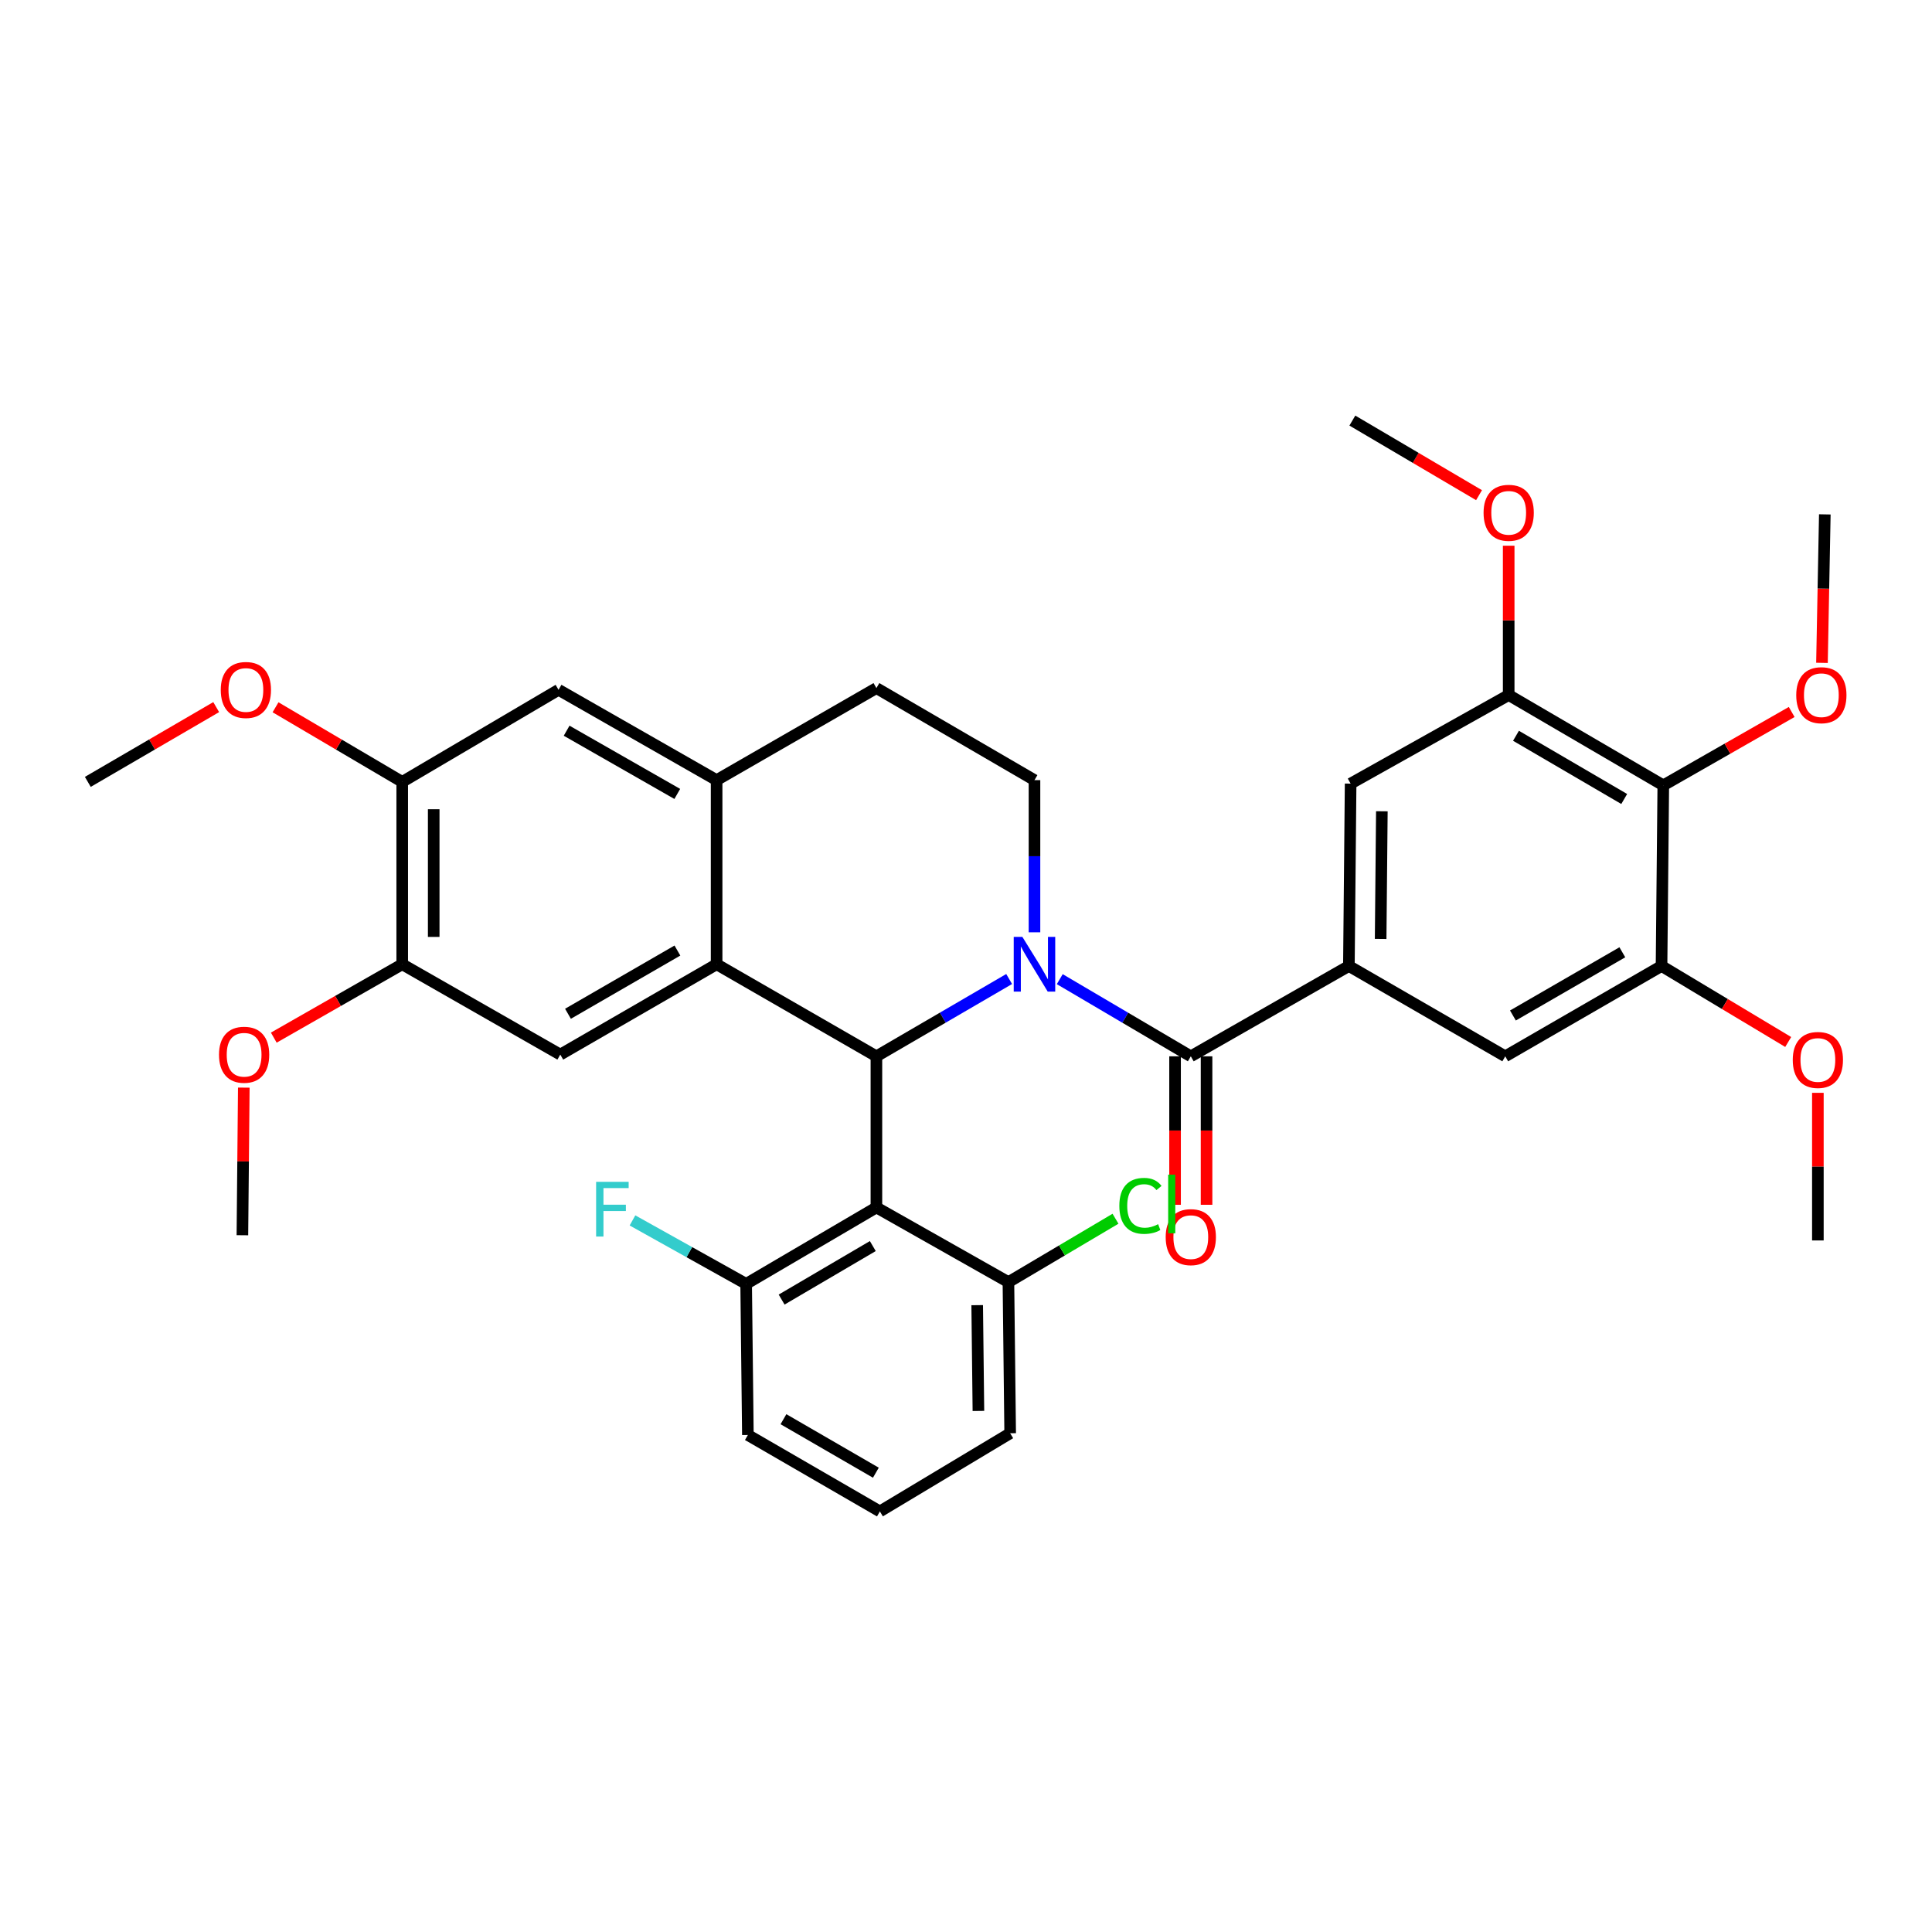 <?xml version='1.0' encoding='iso-8859-1'?>
<svg version='1.1' baseProfile='full'
              xmlns='http://www.w3.org/2000/svg'
                      xmlns:rdkit='http://www.rdkit.org/xml'
                      xmlns:xlink='http://www.w3.org/1999/xlink'
                  xml:space='preserve'
width='1000px' height='1000px' viewBox='0 0 1000 1000'>
<!-- END OF HEADER -->
<rect style='opacity:1.0;fill:#FFFFFF;stroke:none' width='1000' height='1000' x='0' y='0'> </rect>
<path class='bond-0' d='M 208.186,404.701 L 208.186,499.103' style='fill:none;fill-rule:evenodd;stroke:#000000;stroke-width:6px;stroke-linecap:butt;stroke-linejoin:miter;stroke-opacity:1' />
<path class='bond-0' d='M 224.487,418.862 L 224.487,484.943' style='fill:none;fill-rule:evenodd;stroke:#000000;stroke-width:6px;stroke-linecap:butt;stroke-linejoin:miter;stroke-opacity:1' />
<path class='bond-1' d='M 208.186,404.701 L 289.104,357.047' style='fill:none;fill-rule:evenodd;stroke:#000000;stroke-width:6px;stroke-linecap:butt;stroke-linejoin:miter;stroke-opacity:1' />
<path class='bond-2' d='M 208.186,404.701 L 175.401,385.393' style='fill:none;fill-rule:evenodd;stroke:#000000;stroke-width:6px;stroke-linecap:butt;stroke-linejoin:miter;stroke-opacity:1' />
<path class='bond-2' d='M 175.401,385.393 L 142.616,366.086' style='fill:none;fill-rule:evenodd;stroke:#FF0000;stroke-width:6px;stroke-linecap:butt;stroke-linejoin:miter;stroke-opacity:1' />
<path class='bond-3' d='M 208.186,499.103 L 290,545.852' style='fill:none;fill-rule:evenodd;stroke:#000000;stroke-width:6px;stroke-linecap:butt;stroke-linejoin:miter;stroke-opacity:1' />
<path class='bond-4' d='M 208.186,499.103 L 174.948,518.091' style='fill:none;fill-rule:evenodd;stroke:#000000;stroke-width:6px;stroke-linecap:butt;stroke-linejoin:miter;stroke-opacity:1' />
<path class='bond-4' d='M 174.948,518.091 L 141.71,537.079' style='fill:none;fill-rule:evenodd;stroke:#FF0000;stroke-width:6px;stroke-linecap:butt;stroke-linejoin:miter;stroke-opacity:1' />
<path class='bond-5' d='M 290,545.852 L 370.918,499.103' style='fill:none;fill-rule:evenodd;stroke:#000000;stroke-width:6px;stroke-linecap:butt;stroke-linejoin:miter;stroke-opacity:1' />
<path class='bond-5' d='M 293.983,524.725 L 350.626,492.001' style='fill:none;fill-rule:evenodd;stroke:#000000;stroke-width:6px;stroke-linecap:butt;stroke-linejoin:miter;stroke-opacity:1' />
<path class='bond-6' d='M 289.104,357.047 L 370.918,403.796' style='fill:none;fill-rule:evenodd;stroke:#000000;stroke-width:6px;stroke-linecap:butt;stroke-linejoin:miter;stroke-opacity:1' />
<path class='bond-6' d='M 293.288,378.213 L 350.558,410.937' style='fill:none;fill-rule:evenodd;stroke:#000000;stroke-width:6px;stroke-linecap:butt;stroke-linejoin:miter;stroke-opacity:1' />
<path class='bond-7' d='M 370.918,403.796 L 370.918,499.103' style='fill:none;fill-rule:evenodd;stroke:#000000;stroke-width:6px;stroke-linecap:butt;stroke-linejoin:miter;stroke-opacity:1' />
<path class='bond-8' d='M 370.918,403.796 L 453.628,356.151' style='fill:none;fill-rule:evenodd;stroke:#000000;stroke-width:6px;stroke-linecap:butt;stroke-linejoin:miter;stroke-opacity:1' />
<path class='bond-9' d='M 370.918,499.103 L 453.628,546.748' style='fill:none;fill-rule:evenodd;stroke:#000000;stroke-width:6px;stroke-linecap:butt;stroke-linejoin:miter;stroke-opacity:1' />
<path class='bond-10' d='M 522.336,506.736 L 487.982,526.742' style='fill:none;fill-rule:evenodd;stroke:#0000FF;stroke-width:6px;stroke-linecap:butt;stroke-linejoin:miter;stroke-opacity:1' />
<path class='bond-10' d='M 487.982,526.742 L 453.628,546.748' style='fill:none;fill-rule:evenodd;stroke:#000000;stroke-width:6px;stroke-linecap:butt;stroke-linejoin:miter;stroke-opacity:1' />
<path class='bond-11' d='M 535.443,482.561 L 535.443,443.178' style='fill:none;fill-rule:evenodd;stroke:#0000FF;stroke-width:6px;stroke-linecap:butt;stroke-linejoin:miter;stroke-opacity:1' />
<path class='bond-11' d='M 535.443,443.178 L 535.443,403.796' style='fill:none;fill-rule:evenodd;stroke:#000000;stroke-width:6px;stroke-linecap:butt;stroke-linejoin:miter;stroke-opacity:1' />
<path class='bond-12' d='M 548.53,506.809 L 582.445,526.779' style='fill:none;fill-rule:evenodd;stroke:#0000FF;stroke-width:6px;stroke-linecap:butt;stroke-linejoin:miter;stroke-opacity:1' />
<path class='bond-12' d='M 582.445,526.779 L 616.36,546.748' style='fill:none;fill-rule:evenodd;stroke:#000000;stroke-width:6px;stroke-linecap:butt;stroke-linejoin:miter;stroke-opacity:1' />
<path class='bond-13' d='M 535.443,403.796 L 453.628,356.151' style='fill:none;fill-rule:evenodd;stroke:#000000;stroke-width:6px;stroke-linecap:butt;stroke-linejoin:miter;stroke-opacity:1' />
<path class='bond-14' d='M 111.902,365.998 L 78.678,385.35' style='fill:none;fill-rule:evenodd;stroke:#FF0000;stroke-width:6px;stroke-linecap:butt;stroke-linejoin:miter;stroke-opacity:1' />
<path class='bond-14' d='M 78.678,385.35 L 45.455,404.701' style='fill:none;fill-rule:evenodd;stroke:#000000;stroke-width:6px;stroke-linecap:butt;stroke-linejoin:miter;stroke-opacity:1' />
<path class='bond-15' d='M 126.192,562.95 L 125.829,601.153' style='fill:none;fill-rule:evenodd;stroke:#FF0000;stroke-width:6px;stroke-linecap:butt;stroke-linejoin:miter;stroke-opacity:1' />
<path class='bond-15' d='M 125.829,601.153 L 125.466,639.357' style='fill:none;fill-rule:evenodd;stroke:#000000;stroke-width:6px;stroke-linecap:butt;stroke-linejoin:miter;stroke-opacity:1' />
<path class='bond-16' d='M 608.209,546.748 L 608.209,585.172' style='fill:none;fill-rule:evenodd;stroke:#000000;stroke-width:6px;stroke-linecap:butt;stroke-linejoin:miter;stroke-opacity:1' />
<path class='bond-16' d='M 608.209,585.172 L 608.209,623.596' style='fill:none;fill-rule:evenodd;stroke:#FF0000;stroke-width:6px;stroke-linecap:butt;stroke-linejoin:miter;stroke-opacity:1' />
<path class='bond-16' d='M 624.511,546.748 L 624.511,585.172' style='fill:none;fill-rule:evenodd;stroke:#000000;stroke-width:6px;stroke-linecap:butt;stroke-linejoin:miter;stroke-opacity:1' />
<path class='bond-16' d='M 624.511,585.172 L 624.511,623.596' style='fill:none;fill-rule:evenodd;stroke:#FF0000;stroke-width:6px;stroke-linecap:butt;stroke-linejoin:miter;stroke-opacity:1' />
<path class='bond-17' d='M 616.36,546.748 L 698.183,500' style='fill:none;fill-rule:evenodd;stroke:#000000;stroke-width:6px;stroke-linecap:butt;stroke-linejoin:miter;stroke-opacity:1' />
<path class='bond-18' d='M 453.628,546.748 L 453.628,624.967' style='fill:none;fill-rule:evenodd;stroke:#000000;stroke-width:6px;stroke-linecap:butt;stroke-linejoin:miter;stroke-opacity:1' />
<path class='bond-19' d='M 860.915,406.494 L 780.894,359.746' style='fill:none;fill-rule:evenodd;stroke:#000000;stroke-width:6px;stroke-linecap:butt;stroke-linejoin:miter;stroke-opacity:1' />
<path class='bond-19' d='M 840.689,413.557 L 784.674,380.834' style='fill:none;fill-rule:evenodd;stroke:#000000;stroke-width:6px;stroke-linecap:butt;stroke-linejoin:miter;stroke-opacity:1' />
<path class='bond-20' d='M 860.915,406.494 L 860.009,500' style='fill:none;fill-rule:evenodd;stroke:#000000;stroke-width:6px;stroke-linecap:butt;stroke-linejoin:miter;stroke-opacity:1' />
<path class='bond-21' d='M 860.915,406.494 L 894.144,387.507' style='fill:none;fill-rule:evenodd;stroke:#000000;stroke-width:6px;stroke-linecap:butt;stroke-linejoin:miter;stroke-opacity:1' />
<path class='bond-21' d='M 894.144,387.507 L 927.373,368.52' style='fill:none;fill-rule:evenodd;stroke:#FF0000;stroke-width:6px;stroke-linecap:butt;stroke-linejoin:miter;stroke-opacity:1' />
<path class='bond-22' d='M 453.628,624.967 L 386.205,664.534' style='fill:none;fill-rule:evenodd;stroke:#000000;stroke-width:6px;stroke-linecap:butt;stroke-linejoin:miter;stroke-opacity:1' />
<path class='bond-22' d='M 451.765,644.961 L 404.569,672.658' style='fill:none;fill-rule:evenodd;stroke:#000000;stroke-width:6px;stroke-linecap:butt;stroke-linejoin:miter;stroke-opacity:1' />
<path class='bond-23' d='M 453.628,624.967 L 521.958,663.628' style='fill:none;fill-rule:evenodd;stroke:#000000;stroke-width:6px;stroke-linecap:butt;stroke-linejoin:miter;stroke-opacity:1' />
<path class='bond-24' d='M 386.205,664.534 L 387.101,742.753' style='fill:none;fill-rule:evenodd;stroke:#000000;stroke-width:6px;stroke-linecap:butt;stroke-linejoin:miter;stroke-opacity:1' />
<path class='bond-25' d='M 386.205,664.534 L 356.788,648.108' style='fill:none;fill-rule:evenodd;stroke:#000000;stroke-width:6px;stroke-linecap:butt;stroke-linejoin:miter;stroke-opacity:1' />
<path class='bond-25' d='M 356.788,648.108 L 327.372,631.681' style='fill:none;fill-rule:evenodd;stroke:#33CCCC;stroke-width:6px;stroke-linecap:butt;stroke-linejoin:miter;stroke-opacity:1' />
<path class='bond-26' d='M 387.101,742.753 L 455.431,782.31' style='fill:none;fill-rule:evenodd;stroke:#000000;stroke-width:6px;stroke-linecap:butt;stroke-linejoin:miter;stroke-opacity:1' />
<path class='bond-26' d='M 405.518,734.579 L 453.349,762.269' style='fill:none;fill-rule:evenodd;stroke:#000000;stroke-width:6px;stroke-linecap:butt;stroke-linejoin:miter;stroke-opacity:1' />
<path class='bond-27' d='M 455.431,782.31 L 522.863,741.847' style='fill:none;fill-rule:evenodd;stroke:#000000;stroke-width:6px;stroke-linecap:butt;stroke-linejoin:miter;stroke-opacity:1' />
<path class='bond-28' d='M 522.863,741.847 L 521.958,663.628' style='fill:none;fill-rule:evenodd;stroke:#000000;stroke-width:6px;stroke-linecap:butt;stroke-linejoin:miter;stroke-opacity:1' />
<path class='bond-28' d='M 506.427,730.303 L 505.794,675.55' style='fill:none;fill-rule:evenodd;stroke:#000000;stroke-width:6px;stroke-linecap:butt;stroke-linejoin:miter;stroke-opacity:1' />
<path class='bond-29' d='M 521.958,663.628 L 549.67,647.221' style='fill:none;fill-rule:evenodd;stroke:#000000;stroke-width:6px;stroke-linecap:butt;stroke-linejoin:miter;stroke-opacity:1' />
<path class='bond-29' d='M 549.67,647.221 L 577.382,630.814' style='fill:none;fill-rule:evenodd;stroke:#00CC00;stroke-width:6px;stroke-linecap:butt;stroke-linejoin:miter;stroke-opacity:1' />
<path class='bond-30' d='M 780.894,359.746 L 699.08,405.598' style='fill:none;fill-rule:evenodd;stroke:#000000;stroke-width:6px;stroke-linecap:butt;stroke-linejoin:miter;stroke-opacity:1' />
<path class='bond-31' d='M 780.894,359.746 L 780.894,321.105' style='fill:none;fill-rule:evenodd;stroke:#000000;stroke-width:6px;stroke-linecap:butt;stroke-linejoin:miter;stroke-opacity:1' />
<path class='bond-31' d='M 780.894,321.105 L 780.894,282.464' style='fill:none;fill-rule:evenodd;stroke:#FF0000;stroke-width:6px;stroke-linecap:butt;stroke-linejoin:miter;stroke-opacity:1' />
<path class='bond-32' d='M 860.009,500 L 779.11,546.748' style='fill:none;fill-rule:evenodd;stroke:#000000;stroke-width:6px;stroke-linecap:butt;stroke-linejoin:miter;stroke-opacity:1' />
<path class='bond-32' d='M 839.718,492.898 L 783.089,525.622' style='fill:none;fill-rule:evenodd;stroke:#000000;stroke-width:6px;stroke-linecap:butt;stroke-linejoin:miter;stroke-opacity:1' />
<path class='bond-33' d='M 860.009,500 L 892.788,519.668' style='fill:none;fill-rule:evenodd;stroke:#000000;stroke-width:6px;stroke-linecap:butt;stroke-linejoin:miter;stroke-opacity:1' />
<path class='bond-33' d='M 892.788,519.668 L 925.568,539.335' style='fill:none;fill-rule:evenodd;stroke:#FF0000;stroke-width:6px;stroke-linecap:butt;stroke-linejoin:miter;stroke-opacity:1' />
<path class='bond-34' d='M 943.048,343.088 L 943.785,304.664' style='fill:none;fill-rule:evenodd;stroke:#FF0000;stroke-width:6px;stroke-linecap:butt;stroke-linejoin:miter;stroke-opacity:1' />
<path class='bond-34' d='M 943.785,304.664 L 944.522,266.24' style='fill:none;fill-rule:evenodd;stroke:#000000;stroke-width:6px;stroke-linecap:butt;stroke-linejoin:miter;stroke-opacity:1' />
<path class='bond-35' d='M 699.08,405.598 L 698.183,500' style='fill:none;fill-rule:evenodd;stroke:#000000;stroke-width:6px;stroke-linecap:butt;stroke-linejoin:miter;stroke-opacity:1' />
<path class='bond-35' d='M 715.246,419.913 L 714.618,485.994' style='fill:none;fill-rule:evenodd;stroke:#000000;stroke-width:6px;stroke-linecap:butt;stroke-linejoin:miter;stroke-opacity:1' />
<path class='bond-36' d='M 765.546,256.305 L 732.761,236.997' style='fill:none;fill-rule:evenodd;stroke:#FF0000;stroke-width:6px;stroke-linecap:butt;stroke-linejoin:miter;stroke-opacity:1' />
<path class='bond-36' d='M 732.761,236.997 L 699.976,217.69' style='fill:none;fill-rule:evenodd;stroke:#000000;stroke-width:6px;stroke-linecap:butt;stroke-linejoin:miter;stroke-opacity:1' />
<path class='bond-37' d='M 779.11,546.748 L 698.183,500' style='fill:none;fill-rule:evenodd;stroke:#000000;stroke-width:6px;stroke-linecap:butt;stroke-linejoin:miter;stroke-opacity:1' />
<path class='bond-38' d='M 940.927,565.648 L 940.927,603.852' style='fill:none;fill-rule:evenodd;stroke:#FF0000;stroke-width:6px;stroke-linecap:butt;stroke-linejoin:miter;stroke-opacity:1' />
<path class='bond-38' d='M 940.927,603.852 L 940.927,642.056' style='fill:none;fill-rule:evenodd;stroke:#000000;stroke-width:6px;stroke-linecap:butt;stroke-linejoin:miter;stroke-opacity:1' />
<path  class='atom-6' d='M 529.183 484.943
L 538.463 499.943
Q 539.383 501.423, 540.863 504.103
Q 542.343 506.783, 542.423 506.943
L 542.423 484.943
L 546.183 484.943
L 546.183 513.263
L 542.303 513.263
L 532.343 496.863
Q 531.183 494.943, 529.943 492.743
Q 528.743 490.543, 528.383 489.863
L 528.383 513.263
L 524.703 513.263
L 524.703 484.943
L 529.183 484.943
' fill='#0000FF'/>
<path  class='atom-9' d='M 114.269 357.127
Q 114.269 350.327, 117.629 346.527
Q 120.989 342.727, 127.269 342.727
Q 133.549 342.727, 136.909 346.527
Q 140.269 350.327, 140.269 357.127
Q 140.269 364.007, 136.869 367.927
Q 133.469 371.807, 127.269 371.807
Q 121.029 371.807, 117.629 367.927
Q 114.269 364.047, 114.269 357.127
M 127.269 368.607
Q 131.589 368.607, 133.909 365.727
Q 136.269 362.807, 136.269 357.127
Q 136.269 351.567, 133.909 348.767
Q 131.589 345.927, 127.269 345.927
Q 122.949 345.927, 120.589 348.727
Q 118.269 351.527, 118.269 357.127
Q 118.269 362.847, 120.589 365.727
Q 122.949 368.607, 127.269 368.607
' fill='#FF0000'/>
<path  class='atom-10' d='M 113.354 545.932
Q 113.354 539.132, 116.714 535.332
Q 120.074 531.532, 126.354 531.532
Q 132.634 531.532, 135.994 535.332
Q 139.354 539.132, 139.354 545.932
Q 139.354 552.812, 135.954 556.732
Q 132.554 560.612, 126.354 560.612
Q 120.114 560.612, 116.714 556.732
Q 113.354 552.852, 113.354 545.932
M 126.354 557.412
Q 130.674 557.412, 132.994 554.532
Q 135.354 551.612, 135.354 545.932
Q 135.354 540.372, 132.994 537.572
Q 130.674 534.732, 126.354 534.732
Q 122.034 534.732, 119.674 537.532
Q 117.354 540.332, 117.354 545.932
Q 117.354 551.652, 119.674 554.532
Q 122.034 557.412, 126.354 557.412
' fill='#FF0000'/>
<path  class='atom-14' d='M 603.36 640.334
Q 603.36 633.534, 606.72 629.734
Q 610.08 625.934, 616.36 625.934
Q 622.64 625.934, 626 629.734
Q 629.36 633.534, 629.36 640.334
Q 629.36 647.214, 625.96 651.134
Q 622.56 655.014, 616.36 655.014
Q 610.12 655.014, 606.72 651.134
Q 603.36 647.254, 603.36 640.334
M 616.36 651.814
Q 620.68 651.814, 623 648.934
Q 625.36 646.014, 625.36 640.334
Q 625.36 634.774, 623 631.974
Q 620.68 629.134, 616.36 629.134
Q 612.04 629.134, 609.68 631.934
Q 607.36 634.734, 607.36 640.334
Q 607.36 646.054, 609.68 648.934
Q 612.04 651.814, 616.36 651.814
' fill='#FF0000'/>
<path  class='atom-23' d='M 308.55 611.713
L 325.39 611.713
L 325.39 614.953
L 312.35 614.953
L 312.35 623.553
L 323.95 623.553
L 323.95 626.833
L 312.35 626.833
L 312.35 640.033
L 308.55 640.033
L 308.55 611.713
' fill='#33CCCC'/>
<path  class='atom-24' d='M 579.367 624.154
Q 579.367 617.114, 582.647 613.434
Q 585.967 609.714, 592.247 609.714
Q 598.087 609.714, 601.207 613.834
L 598.567 615.994
Q 596.287 612.994, 592.247 612.994
Q 587.967 612.994, 585.687 615.874
Q 583.447 618.714, 583.447 624.154
Q 583.447 629.754, 585.767 632.634
Q 588.127 635.514, 592.687 635.514
Q 595.807 635.514, 599.447 633.634
L 600.567 636.634
Q 599.087 637.594, 596.847 638.154
Q 594.607 638.714, 592.127 638.714
Q 585.967 638.714, 582.647 634.954
Q 579.367 631.194, 579.367 624.154
' fill='#00CC00'/>
<path  class='atom-24' d='M 604.647 607.994
L 608.327 607.994
L 608.327 638.354
L 604.647 638.354
L 604.647 607.994
' fill='#00CC00'/>
<path  class='atom-27' d='M 929.729 359.826
Q 929.729 353.026, 933.089 349.226
Q 936.449 345.426, 942.729 345.426
Q 949.009 345.426, 952.369 349.226
Q 955.729 353.026, 955.729 359.826
Q 955.729 366.706, 952.329 370.626
Q 948.929 374.506, 942.729 374.506
Q 936.489 374.506, 933.089 370.626
Q 929.729 366.746, 929.729 359.826
M 942.729 371.306
Q 947.049 371.306, 949.369 368.426
Q 951.729 365.506, 951.729 359.826
Q 951.729 354.266, 949.369 351.466
Q 947.049 348.626, 942.729 348.626
Q 938.409 348.626, 936.049 351.426
Q 933.729 354.226, 933.729 359.826
Q 933.729 365.546, 936.049 368.426
Q 938.409 371.306, 942.729 371.306
' fill='#FF0000'/>
<path  class='atom-29' d='M 767.894 265.424
Q 767.894 258.624, 771.254 254.824
Q 774.614 251.024, 780.894 251.024
Q 787.174 251.024, 790.534 254.824
Q 793.894 258.624, 793.894 265.424
Q 793.894 272.304, 790.494 276.224
Q 787.094 280.104, 780.894 280.104
Q 774.654 280.104, 771.254 276.224
Q 767.894 272.344, 767.894 265.424
M 780.894 276.904
Q 785.214 276.904, 787.534 274.024
Q 789.894 271.104, 789.894 265.424
Q 789.894 259.864, 787.534 257.064
Q 785.214 254.224, 780.894 254.224
Q 776.574 254.224, 774.214 257.024
Q 771.894 259.824, 771.894 265.424
Q 771.894 271.144, 774.214 274.024
Q 776.574 276.904, 780.894 276.904
' fill='#FF0000'/>
<path  class='atom-31' d='M 927.927 548.631
Q 927.927 541.831, 931.287 538.031
Q 934.647 534.231, 940.927 534.231
Q 947.207 534.231, 950.567 538.031
Q 953.927 541.831, 953.927 548.631
Q 953.927 555.511, 950.527 559.431
Q 947.127 563.311, 940.927 563.311
Q 934.687 563.311, 931.287 559.431
Q 927.927 555.551, 927.927 548.631
M 940.927 560.111
Q 945.247 560.111, 947.567 557.231
Q 949.927 554.311, 949.927 548.631
Q 949.927 543.071, 947.567 540.271
Q 945.247 537.431, 940.927 537.431
Q 936.607 537.431, 934.247 540.231
Q 931.927 543.031, 931.927 548.631
Q 931.927 554.351, 934.247 557.231
Q 936.607 560.111, 940.927 560.111
' fill='#FF0000'/>
</svg>
